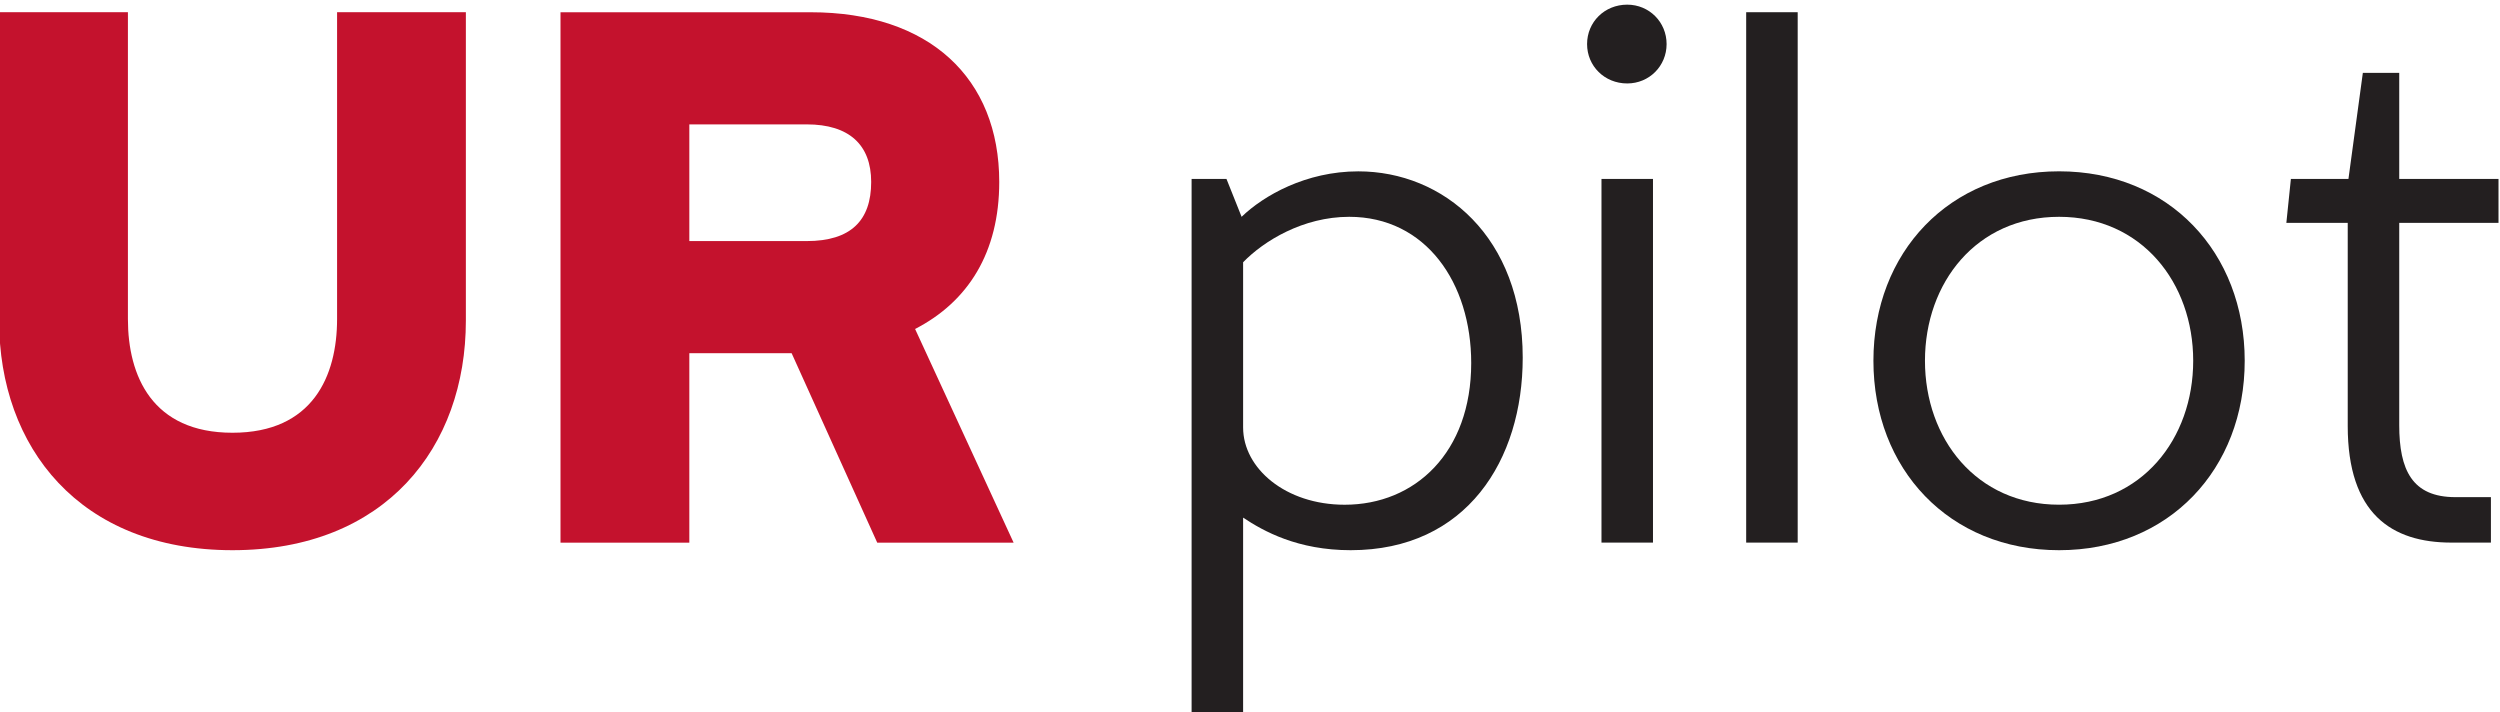 <?xml version="1.0" encoding="UTF-8" standalone="no"?>
<!-- Created with Inkscape (http://www.inkscape.org/) -->

<svg
   xmlns:dc="http://purl.org/dc/elements/1.1/"
   xmlns:cc="http://creativecommons.org/ns#"
   xmlns:rdf="http://www.w3.org/1999/02/22-rdf-syntax-ns#"
   xmlns:svg="http://www.w3.org/2000/svg"
   xmlns="http://www.w3.org/2000/svg"
   xmlns:sodipodi="http://sodipodi.sourceforge.net/DTD/sodipodi-0.dtd"
   xmlns:inkscape="http://www.inkscape.org/namespaces/inkscape"
   version="1.1"
   id="svg2"
   xml:space="preserve"
   width="96.981"
   height="27.636"
   viewBox="0 0 96.981 27.636"
   sodipodi:docname="LogoURpilotPequeñoHorizontal.svg"
   inkscape:version="0.92.3 (2405546, 2018-03-11)"><defs
     id="defs6"><clipPath
       clipPathUnits="userSpaceOnUse"
       id="clipPath18"><path
         d="M 0,841.89 H 595.276 V 0 H 0 Z"
         id="path16"
         inkscape:connector-curvature="0" /></clipPath><clipPath
       clipPathUnits="userSpaceOnUse"
       id="clipPath32"><path
         d="M 0,841.89 H 595.276 V 0 H 0 Z"
         id="path30"
         inkscape:connector-curvature="0" /></clipPath></defs><sodipodi:namedview
     pagecolor="#ffffff"
     bordercolor="#666666"
     borderopacity="1"
     objecttolerance="10"
     gridtolerance="10"
     guidetolerance="10"
     inkscape:pageopacity="0"
     inkscape:pageshadow="2"
     inkscape:window-width="1853"
     inkscape:window-height="1025"
     id="namedview4"
     showgrid="false"
     inkscape:zoom="0.76969674"
     inkscape:cx="-197.31246"
     inkscape:cy="-127.37996"
     inkscape:window-x="67"
     inkscape:window-y="1107"
     inkscape:window-maximized="1"
     inkscape:current-layer="g10"
     fit-margin-top="0"
     fit-margin-left="0"
     fit-margin-right="0"
     fit-margin-bottom="0" /><g
     id="g10"
     inkscape:groupmode="layer"
     inkscape:label="Pruebas logotipo_v1"
     transform="matrix(1.333,0,0,-1.333,-135.828,721.771)"><g
       id="g12"><g
         id="g14"
         clip-path="url(#clipPath18)"><path
           d="M 249.24,947.299 H 227.277 V 841.889 H 249.24 Z"
           style="fill:#00adef;fill-opacity:1;fill-rule:nonzero;stroke:none"
           id="path20"
           inkscape:connector-curvature="0" /></g></g><g
       id="g62"
       transform="translate(115.454,532.133)"><path
         d="m 0,0 c 0,-3.682 -2.338,-6.681 -6.792,-6.681 -4.453,0 -6.791,2.999 -6.791,6.681 v 8.975 h 3.748 V 0.044 c 0,-1.653 0.706,-3.307 3.043,-3.307 2.338,0 3.044,1.654 3.044,3.307 V 8.975 H 0 Z"
         style="fill:#c4122d;fill-opacity:1;fill-rule:nonzero;stroke:none"
         id="path64"
         inkscape:connector-curvature="0" /></g><g
       id="g66"
       transform="translate(121.957,534.448)"><path
         d="m 0,0 h 3.417 c 1.279,0 1.875,0.595 1.875,1.72 0,1.08 -0.64,1.676 -1.875,1.676 H 0 Z M 5.468,-8.776 2.977,-3.263 H 0 V -8.776 H -3.749 V 6.659 h 7.277 c 3.461,0 5.491,-1.918 5.491,-4.939 0,-2.051 -0.905,-3.484 -2.449,-4.278 l 2.867,-6.218 z"
         style="fill:#c4122d;fill-opacity:1;fill-rule:nonzero;stroke:none"
         id="path68"
         inkscape:connector-curvature="0" /></g><g
       id="g70"
       transform="translate(144.711,530.898)"><path
         d="m 0,0 c 0,2.337 -1.323,4.256 -3.551,4.256 -1.345,0 -2.491,-0.706 -3.087,-1.323 v -4.807 c 0,-1.19 1.235,-2.249 2.955,-2.249 C -1.632,-4.123 0,-2.602 0,0 m 1.499,0.155 c 0,-2.977 -1.632,-5.601 -5.006,-5.601 -1.543,0 -2.535,0.551 -3.131,0.948 v -5.799 H -8.137 V 5.358 h 1.015 l 0.44,-1.102 c 0.64,0.618 1.874,1.323 3.396,1.323 2.47,0 4.785,-1.896 4.785,-5.424"
         style="fill:#231f20;fill-opacity:1;fill-rule:nonzero;stroke:none"
         id="path72"
         inkscape:connector-curvature="0" /></g><path
       d="m 150.001,525.673 h -1.499 v 10.584 h 1.499 z m 0.396,14.508 c 0,-0.639 -0.506,-1.146 -1.146,-1.146 -0.661,0 -1.168,0.507 -1.168,1.146 0,0.64 0.507,1.147 1.168,1.147 0.64,0 1.146,-0.507 1.146,-1.147"
       style="fill:#231f20;fill-opacity:1;fill-rule:nonzero;stroke:none"
       id="path74"
       inkscape:connector-curvature="0" /><path
       d="m 154.212,525.673 h -1.499 v 15.435 h 1.499 z"
       style="fill:#231f20;fill-opacity:1;fill-rule:nonzero;stroke:none"
       id="path76"
       inkscape:connector-curvature="0" /><g
       id="g78"
       transform="translate(157.916,530.965)"><path
         d="m 0,0 c 0,-2.271 1.499,-4.189 3.903,-4.189 2.403,0 3.903,1.918 3.903,4.189 0,2.271 -1.5,4.189 -3.903,4.189 C 1.499,4.189 0,2.271 0,0 M 9.305,0 C 9.305,-3.153 7.1,-5.513 3.903,-5.513 0.705,-5.513 -1.5,-3.153 -1.5,0 -1.5,3.153 0.705,5.513 3.903,5.513 7.1,5.513 9.305,3.153 9.305,0"
         style="fill:#231f20;fill-opacity:1;fill-rule:nonzero;stroke:none"
         id="path80"
         inkscape:connector-curvature="0" /></g><g
       id="g82"
       transform="translate(171.718,534.978)"><path
         d="M 0,0 V -5.887 C 0,-7.188 0.375,-7.982 1.632,-7.982 H 2.668 V -9.305 H 1.521 c -1.742,0 -3.02,0.838 -3.02,3.395 V 0 h -1.786 l 0.132,1.279 h 1.675 l 0.419,3.087 H 0 V 1.279 H 2.889 V 0 Z"
         style="fill:#231f20;fill-opacity:1;fill-rule:nonzero;stroke:none"
         id="path84"
         inkscape:connector-curvature="0" /></g></g></svg>